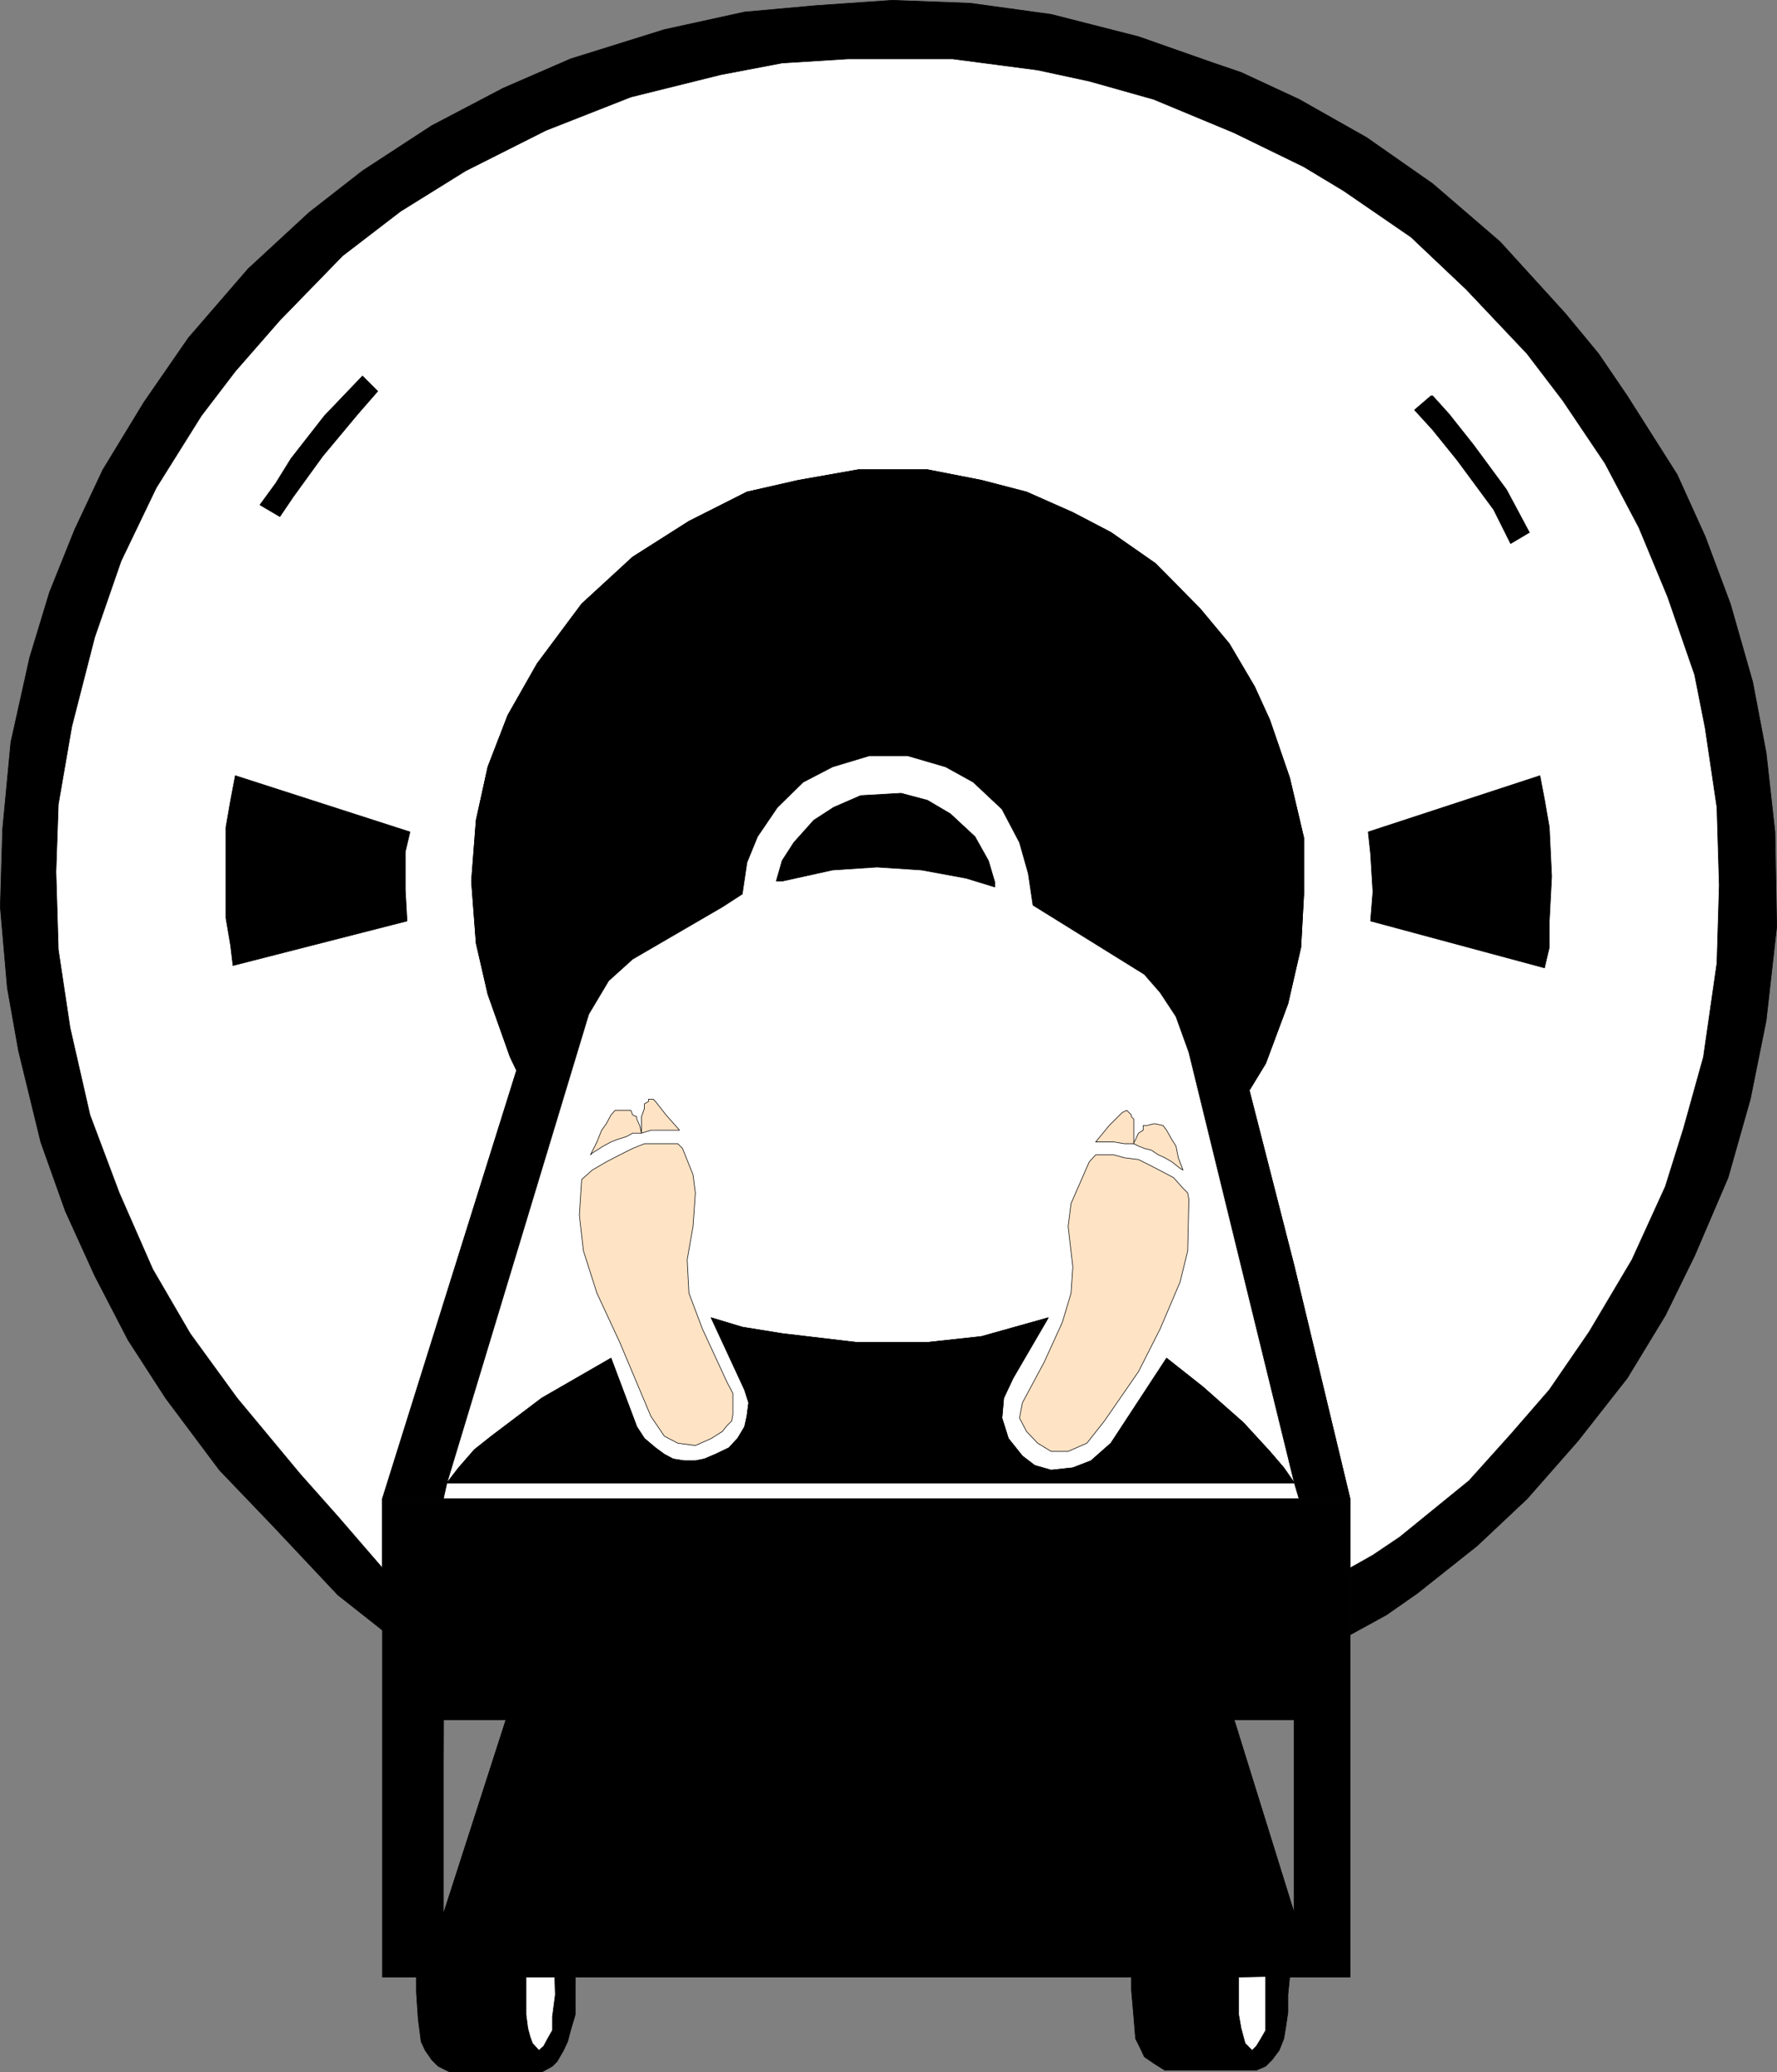<?xml version="1.0" encoding="UTF-8" standalone="no"?>
<svg
   version="1.0"
   width="129.638mm"
   height="151.183mm"
   id="svg44"
   sodipodi:docname="CAT Scan.wmf"
   xmlns:inkscape="http://www.inkscape.org/namespaces/inkscape"
   xmlns:sodipodi="http://sodipodi.sourceforge.net/DTD/sodipodi-0.dtd"
   xmlns="http://www.w3.org/2000/svg"
   xmlns:svg="http://www.w3.org/2000/svg">
  <rect width="100%" height="100%" fill="#808080" stroke="none"/>
  <sodipodi:namedview
     id="namedview44"
     pagecolor="#ffffff"
     bordercolor="#000000"
     borderopacity="0.25"
     inkscape:showpageshadow="2"
     inkscape:pageopacity="0.0"
     inkscape:pagecheckerboard="0"
     inkscape:deskcolor="#d1d1d1"
     inkscape:document-units="mm" />
  <defs
     id="defs1">
    <pattern
       id="WMFhbasepattern"
       patternUnits="userSpaceOnUse"
       width="6"
       height="6"
       x="0"
       y="0" />
  </defs>
  <path
     style="fill:#000000;fill-opacity:1;fill-rule:evenodd;stroke:none"
     d="m 372.245,450.769 10.019,-5.494 8.565,-5.979 16.483,-13.089 13.736,-12.928 14.059,-15.998 13.574,-17.291 10.504,-17.291 8.08,-16.483 9.211,-21.492 6.141,-21.654 4.363,-21.654 2.909,-25.855 -0.485,-26.178 -2.424,-21.815 -3.717,-19.553 -6.141,-21.492 -6.949,-18.583 -7.757,-17.129 L 448.682,109.157 440.764,97.523 431.552,86.372 413.615,66.658 395.031,50.66 376.77,37.894 358.186,27.39 342.188,19.957 334.592,17.371 313.908,10.1 289.829,3.959 267.529,0.889 246.036,0.081 225.028,1.535 205.313,3.313 183.173,8.161 157.317,16.24 138.733,24.32 119.018,34.662 99.949,47.105 85.244,58.578 68.438,74.091 51.954,93.159 39.673,110.935 28.361,129.518 20.604,146.001 13.655,163.292 8.161,181.39 2.99,204.66 0.727,228.576 0.081,250.068 l 1.939,22.3 3.07,17.291 6.141,25.209 6.787,19.068 8.08,17.775 9.211,17.775 10.342,15.998 14.867,19.876 14.706,15.352 17.938,19.068 12.282,9.696 V 432.347 L 93.162,418.127 82.82,406.492 65.367,385.485 52.439,367.709 42.097,349.934 l -9.211,-21.007 -8.08,-21.492 -5.494,-24.078 -3.232,-21.492 -0.646,-21.492 0.646,-18.583 3.717,-21.492 6.302,-24.562 7.272,-21.007 9.696,-20.199 12.443,-19.876 9.373,-12.281 12.282,-14.059 17.291,-17.775 15.998,-12.281 17.938,-11.15 22.139,-11.15 23.432,-9.211 24.725,-6.141 16.968,-3.232 18.099,-1.131 h 28.926 l 23.432,3.07 14.221,3.07 17.776,5.009 22.139,9.211 19.23,9.373 10.989,6.625 18.584,12.766 15.19,14.382 16.806,17.775 9.858,12.928 11.635,17.291 9.373,17.775 7.918,19.068 7.434,21.492 2.909,14.705 3.232,21.815 0.646,21.492 -0.646,21.492 -3.717,25.855 -5.494,19.715 -5.01,15.998 -9.211,20.199 -11.797,19.876 -10.989,15.998 -10.666,12.281 -11.474,12.766 -19.069,15.513 -7.434,5.009 -6.302,3.555 z"
     id="path1" />
  <path
     style="fill:none;stroke:#000000;stroke-width:0.162px;stroke-linecap:round;stroke-linejoin:round;stroke-miterlimit:4;stroke-dasharray:none;stroke-opacity:1"
     d="m 372.245,450.769 10.019,-5.494 8.565,-5.979 16.483,-13.089 13.736,-12.928 14.059,-15.998 13.574,-17.291 10.504,-17.291 8.08,-16.483 9.211,-21.492 6.141,-21.654 4.363,-21.654 2.909,-25.855 -0.485,-26.178 -2.424,-21.815 -3.717,-19.553 -6.141,-21.492 -6.949,-18.583 -7.757,-17.129 L 448.682,109.157 440.764,97.523 431.552,86.372 413.615,66.658 395.031,50.66 376.77,37.894 358.186,27.39 342.188,19.957 334.592,17.371 313.908,10.1 289.829,3.959 267.529,0.889 246.036,0.081 225.028,1.535 205.313,3.313 183.173,8.161 157.317,16.24 138.733,24.32 119.018,34.662 99.949,47.105 85.244,58.578 68.438,74.091 51.954,93.159 39.673,110.935 28.361,129.518 20.604,146.001 13.655,163.292 8.161,181.39 2.99,204.66 0.727,228.576 0.081,250.068 l 1.939,22.3 3.07,17.291 6.141,25.209 6.787,19.068 8.08,17.775 9.211,17.775 10.342,15.998 14.867,19.876 14.706,15.352 17.938,19.068 12.282,9.696 V 432.347 L 93.162,418.127 82.82,406.492 65.367,385.485 52.439,367.709 42.097,349.934 l -9.211,-21.007 -8.08,-21.492 -5.494,-24.078 -3.232,-21.492 -0.646,-21.492 0.646,-18.583 3.717,-21.492 6.302,-24.562 7.272,-21.007 9.696,-20.199 12.443,-19.876 9.373,-12.281 12.282,-14.059 17.291,-17.775 15.998,-12.281 17.938,-11.15 22.139,-11.15 23.432,-9.211 24.725,-6.141 16.968,-3.232 18.099,-1.131 h 28.926 l 23.432,3.07 14.221,3.07 17.776,5.009 22.139,9.211 19.23,9.373 10.989,6.625 18.584,12.766 15.19,14.382 16.806,17.775 9.858,12.928 11.635,17.291 9.373,17.775 7.918,19.068 7.434,21.492 2.909,14.705 3.232,21.815 0.646,21.492 -0.646,21.492 -3.717,25.855 -5.494,19.715 -5.01,15.998 -9.211,20.199 -11.797,19.876 -10.989,15.998 -10.666,12.281 -11.474,12.766 -19.069,15.513 -7.434,5.009 -6.302,3.555 v 18.422 0"
     id="path2" />
  <path
     style="fill:#ffffff;fill-opacity:1;fill-rule:evenodd;stroke:none"
     d="m 372.245,432.347 6.302,-3.555 7.434,-5.009 19.069,-15.513 11.474,-12.766 10.666,-12.281 10.989,-15.998 11.797,-19.876 9.211,-20.199 5.01,-15.998 5.494,-19.715 3.717,-25.855 0.646,-21.492 -0.646,-21.492 -3.232,-21.815 -2.909,-14.705 -7.434,-21.492 -7.918,-19.068 L 442.541,127.741 430.906,110.45 421.048,97.523 404.242,79.747 389.052,65.365 370.468,52.599 359.479,45.974 340.248,36.601 318.109,27.39 300.333,22.381 286.112,19.311 262.68,16.24 h -28.926 l -18.099,1.131 -16.968,3.232 -24.725,6.141 -23.432,9.211 -22.139,11.15 -17.938,11.15 -15.998,12.281 -17.291,17.775 -12.282,14.059 -9.373,12.281 -12.443,19.876 -9.696,20.199 -7.272,21.007 -6.302,24.562 -3.717,21.492 -0.646,18.583 0.646,21.492 3.232,21.492 5.494,24.078 8.08,21.492 9.211,21.007 10.342,17.775 12.928,17.775 17.453,21.007 10.342,11.635 12.282,14.22 v -19.068 l 37.006,-118.126 -1.778,-3.717 -6.141,-17.291 -3.232,-14.059 -1.293,-17.129 1.293,-16.806 3.232,-14.705 5.494,-14.22 8.08,-14.22 12.282,-16.483 14.059,-12.928 15.514,-9.857 15.998,-8.08 14.221,-3.232 16.483,-2.909 h 19.069 l 14.867,2.909 12.443,3.232 12.766,5.656 10.504,5.494 12.282,8.565 12.282,12.443 8.08,9.696 6.949,11.796 4.202,9.211 5.494,15.998 3.878,16.483 v 15.513 l -0.808,14.705 -3.555,15.513 -6.141,16.483 -4.525,7.433 12.443,48.64 15.352,63.992 z"
     id="path3" />
  <path
     style="fill:none;stroke:#000000;stroke-width:0.162px;stroke-linecap:round;stroke-linejoin:round;stroke-miterlimit:4;stroke-dasharray:none;stroke-opacity:1"
     d="m 372.245,432.347 6.302,-3.555 7.434,-5.009 19.069,-15.513 11.474,-12.766 10.666,-12.281 10.989,-15.998 11.797,-19.876 9.211,-20.199 5.01,-15.998 5.494,-19.715 3.717,-25.855 0.646,-21.492 -0.646,-21.492 -3.232,-21.815 -2.909,-14.705 -7.434,-21.492 -7.918,-19.068 L 442.541,127.741 430.906,110.45 421.048,97.523 404.242,79.747 389.052,65.365 370.468,52.599 359.479,45.974 340.248,36.601 318.109,27.39 300.333,22.381 286.112,19.311 262.68,16.24 h -28.926 l -18.099,1.131 -16.968,3.232 -24.725,6.141 -23.432,9.211 -22.139,11.15 -17.938,11.15 -15.998,12.281 -17.291,17.775 -12.282,14.059 -9.373,12.281 -12.443,19.876 -9.696,20.199 -7.272,21.007 -6.302,24.562 -3.717,21.492 -0.646,18.583 0.646,21.492 3.232,21.492 5.494,24.078 8.08,21.492 9.211,21.007 10.342,17.775 12.928,17.775 17.453,21.007 10.342,11.635 12.282,14.22 v -19.068 l 37.006,-118.126 -1.778,-3.717 -6.141,-17.291 -3.232,-14.059 -1.293,-17.129 1.293,-16.806 3.232,-14.705 5.494,-14.22 8.08,-14.22 12.282,-16.483 14.059,-12.928 15.514,-9.857 15.998,-8.08 14.221,-3.232 16.483,-2.909 h 19.069 l 14.867,2.909 12.443,3.232 12.766,5.656 10.504,5.494 12.282,8.565 12.282,12.443 8.08,9.696 6.949,11.796 4.202,9.211 5.494,15.998 3.878,16.483 v 15.513 l -0.808,14.705 -3.555,15.513 -6.141,16.483 -4.525,7.433 12.443,48.64 15.352,63.992 v 19.068 0"
     id="path4" />
  <path
     style="fill:#000000;fill-opacity:1;fill-rule:evenodd;stroke:none"
     d="m 372.245,413.279 -15.352,-63.992 -12.443,-48.64 4.525,-7.433 6.141,-16.483 3.555,-15.513 0.808,-14.705 v -15.513 l -3.878,-16.483 -5.494,-15.998 -4.202,-9.211 -6.949,-11.796 -8.08,-9.696 -12.282,-12.443 -12.282,-8.565 -10.504,-5.494 -12.766,-5.656 -12.443,-3.232 -14.867,-2.909 h -19.069 l -16.483,2.909 -14.221,3.232 -15.998,8.08 -15.514,9.857 -14.059,12.928 -12.282,16.483 -8.08,14.22 -5.494,14.22 -3.232,14.705 -1.293,16.806 1.293,17.129 3.232,14.059 6.141,17.291 1.778,3.717 -37.006,118.126 h 16.806 l 0.97,-4.363 39.107,-129.276 5.494,-9.211 6.626,-5.979 24.725,-14.382 5.494,-3.555 1.293,-8.726 2.909,-7.11 5.494,-8.08 7.11,-6.949 8.08,-4.201 10.181,-3.07 h 10.504 l 10.504,3.07 7.595,4.201 7.918,7.433 4.848,9.211 2.424,8.565 1.293,8.726 30.704,19.068 4.363,5.009 4.363,6.625 3.555,9.857 29.088,118.772 1.293,4.363 h 14.059 z"
     id="path5" />
  <path
     style="fill:none;stroke:#000000;stroke-width:0.162px;stroke-linecap:round;stroke-linejoin:round;stroke-miterlimit:4;stroke-dasharray:none;stroke-opacity:1"
     d="m 372.245,413.279 -15.352,-63.992 -12.443,-48.64 4.525,-7.433 6.141,-16.483 3.555,-15.513 0.808,-14.705 v -15.513 l -3.878,-16.483 -5.494,-15.998 -4.202,-9.211 -6.949,-11.796 -8.08,-9.696 -12.282,-12.443 -12.282,-8.565 -10.504,-5.494 -12.766,-5.656 -12.443,-3.232 -14.867,-2.909 h -19.069 l -16.483,2.909 -14.221,3.232 -15.998,8.08 -15.514,9.857 -14.059,12.928 -12.282,16.483 -8.08,14.22 -5.494,14.22 -3.232,14.705 -1.293,16.806 1.293,17.129 3.232,14.059 6.141,17.291 1.778,3.717 -37.006,118.126 h 16.806 l 0.97,-4.363 39.107,-129.276 5.494,-9.211 6.626,-5.979 24.725,-14.382 5.494,-3.555 1.293,-8.726 2.909,-7.11 5.494,-8.08 7.11,-6.949 8.08,-4.201 10.181,-3.07 h 10.504 l 10.504,3.07 7.595,4.201 7.918,7.433 4.848,9.211 2.424,8.565 1.293,8.726 30.704,19.068 4.363,5.009 4.363,6.625 3.555,9.857 29.088,118.772 1.293,4.363 h 14.059 v 0"
     id="path6" />
  <path
     style="fill:#ffffff;fill-opacity:1;fill-rule:evenodd;stroke:none"
     d="m 356.893,408.916 -29.088,-118.772 -3.555,-9.857 -4.363,-6.625 -4.363,-5.009 -30.704,-19.068 -1.293,-8.726 -2.424,-8.565 -4.848,-9.211 -7.918,-7.433 -7.595,-4.201 -10.504,-3.07 h -10.504 l -10.181,3.07 -8.08,4.201 -7.11,6.949 -5.494,8.08 -2.909,7.11 -1.293,8.726 -5.494,3.555 -24.725,14.382 -6.626,5.979 -5.494,9.211 -39.107,129.276 3.232,-4.201 4.363,-5.009 4.686,-3.717 13.898,-10.504 19.069,-10.988 7.11,18.907 2.101,3.232 3.07,2.586 2.424,1.778 2.424,1.293 3.07,0.485 h 3.07 l 2.424,-0.485 3.07,-1.293 3.717,-1.778 2.424,-2.586 1.939,-3.232 0.646,-2.909 0.485,-3.717 -1.131,-3.555 -9.211,-19.876 8.565,2.586 10.989,1.778 20.523,2.424 h 19.554 l 14.867,-1.616 18.422,-5.171 -9.696,16.644 -2.586,5.494 -0.485,5.494 1.778,5.656 3.878,4.848 3.394,2.586 4.525,1.293 5.979,-0.646 5.01,-1.939 5.494,-4.848 15.352,-23.431 10.019,7.918 11.15,9.857 7.272,7.918 3.878,4.525 z"
     id="path7" />
  <path
     style="fill:none;stroke:#000000;stroke-width:0.162px;stroke-linecap:round;stroke-linejoin:round;stroke-miterlimit:4;stroke-dasharray:none;stroke-opacity:1"
     d="m 356.893,408.916 -29.088,-118.772 -3.555,-9.857 -4.363,-6.625 -4.363,-5.009 -30.704,-19.068 -1.293,-8.726 -2.424,-8.565 -4.848,-9.211 -7.918,-7.433 -7.595,-4.201 -10.504,-3.07 h -10.504 l -10.181,3.07 -8.08,4.201 -7.11,6.949 -5.494,8.08 -2.909,7.11 -1.293,8.726 -5.494,3.555 -24.725,14.382 -6.626,5.979 -5.494,9.211 -39.107,129.276 3.232,-4.201 4.363,-5.009 4.686,-3.717 13.898,-10.504 19.069,-10.988 7.11,18.907 2.101,3.232 3.07,2.586 2.424,1.778 2.424,1.293 3.07,0.485 h 3.07 l 2.424,-0.485 3.07,-1.293 3.717,-1.778 2.424,-2.586 1.939,-3.232 0.646,-2.909 0.485,-3.717 -1.131,-3.555 -9.211,-19.876 8.565,2.586 10.989,1.778 20.523,2.424 h 19.554 l 14.867,-1.616 18.422,-5.171 -9.696,16.644 -2.586,5.494 -0.485,5.494 1.778,5.656 3.878,4.848 3.394,2.586 4.525,1.293 5.979,-0.646 5.01,-1.939 5.494,-4.848 15.352,-23.431 10.019,7.918 11.15,9.857 7.272,7.918 3.878,4.525 2.909,4.201 v 0"
     id="path8" />
  <path
     style="fill:#000000;fill-opacity:1;fill-rule:evenodd;stroke:none"
     d="m 218.887,232.293 5.494,-6.141 5.494,-3.555 7.434,-3.232 11.15,-0.646 7.272,1.939 6.302,3.717 6.787,6.302 3.717,6.625 1.778,5.979 v 1.293 l -7.918,-2.424 -12.282,-2.262 -12.282,-0.808 -12.282,0.808 -13.898,3.07 h -1.616 l 1.616,-5.656 z"
     id="path9" />
  <path
     style="fill:none;stroke:#000000;stroke-width:0.162px;stroke-linecap:round;stroke-linejoin:round;stroke-miterlimit:4;stroke-dasharray:none;stroke-opacity:1"
     d="m 218.887,232.293 5.494,-6.141 5.494,-3.555 7.434,-3.232 11.15,-0.646 7.272,1.939 6.302,3.717 6.787,6.302 3.717,6.625 1.778,5.979 v 1.293 l -7.918,-2.424 -12.282,-2.262 -12.282,-0.808 -12.282,0.808 -13.898,3.07 h -1.616 l 1.616,-5.656 3.232,-5.009 v 0"
     id="path10" />
  <path
     style="fill:#ffe3c5;fill-opacity:1;fill-rule:evenodd;stroke:none"
     d="m 176.871,312.444 -0.485,-2.101 -0.808,-1.778 v -0.646 l -1.131,-0.485 -0.485,-1.293 h -4.363 l -1.131,1.293 -1.293,2.424 -1.293,1.778 -1.293,3.232 -1.778,3.555 0.485,-0.485 3.07,-1.939 2.101,-1.131 1.616,-0.646 2.586,-0.808 1.778,-0.97 h 2.424 z"
     id="path11" />
  <path
     style="fill:none;stroke:#000000;stroke-width:0.162px;stroke-linecap:round;stroke-linejoin:round;stroke-miterlimit:4;stroke-dasharray:none;stroke-opacity:1"
     d="m 176.871,312.444 -0.485,-2.101 -0.808,-1.778 v -0.646 l -1.131,-0.485 -0.485,-1.293 h -4.363 l -1.131,1.293 -1.293,2.424 -1.293,1.778 -1.293,3.232 -1.778,3.555 0.485,-0.485 3.07,-1.939 2.101,-1.131 1.616,-0.646 2.586,-0.808 1.778,-0.97 h 2.424 v 0"
     id="path12" />
  <path
     style="fill:#ffe3c5;fill-opacity:1;fill-rule:evenodd;stroke:none"
     d="m 312.453,315.352 0.646,-1.131 0.808,-1.778 1.293,-0.808 v -1.293 h 0.97 l 1.939,-0.485 h 0.485 l 2.101,0.485 0.97,1.293 1.454,2.586 1.131,1.778 0.646,3.232 1.293,3.393 -0.808,-0.485 -2.262,-1.778 -1.939,-1.131 -1.778,-0.808 -1.939,-1.293 -1.939,-0.485 -1.616,-0.646 -1.293,-0.646 v 0 z"
     id="path13" />
  <path
     style="fill:none;stroke:#000000;stroke-width:0.162px;stroke-linecap:round;stroke-linejoin:round;stroke-miterlimit:4;stroke-dasharray:none;stroke-opacity:1"
     d="m 312.453,315.352 0.646,-1.131 0.808,-1.778 1.293,-0.808 v -1.293 h 0.97 l 1.939,-0.485 h 0.485 l 2.101,0.485 0.97,1.293 1.454,2.586 1.131,1.778 0.646,3.232 1.293,3.393 -0.808,-0.485 -2.262,-1.778 -1.939,-1.131 -1.778,-0.808 -1.939,-1.293 -1.939,-0.485 -1.616,-0.646 -1.293,-0.646 v 0"
     id="path14" />
  <path
     style="fill:#ffe3c5;fill-opacity:1;fill-rule:evenodd;stroke:none"
     d="m 176.871,312.444 2.586,-0.808 h 7.918 l -3.717,-4.201 -2.909,-3.717 -0.646,-0.646 h -1.293 v 0.646 l -1.131,0.646 v 1.293 l -0.808,2.262 v 4.525 z"
     id="path15" />
  <path
     style="fill:none;stroke:#000000;stroke-width:0.162px;stroke-linecap:round;stroke-linejoin:round;stroke-miterlimit:4;stroke-dasharray:none;stroke-opacity:1"
     d="m 176.871,312.444 2.586,-0.808 h 7.918 l -3.717,-4.201 -2.909,-3.717 -0.646,-0.646 h -1.293 v 0.646 l -1.131,0.646 v 1.293 l -0.808,2.262 v 4.525 0"
     id="path16" />
  <path
     style="fill:#ffe3c5;fill-opacity:1;fill-rule:evenodd;stroke:none"
     d="m 312.453,315.352 h -2.424 l -2.909,-0.485 h -5.01 l 3.717,-4.525 3.555,-3.555 1.293,-0.646 1.293,1.293 v 0.485 l 0.646,0.646 v 6.787 0 z"
     id="path17" />
  <path
     style="fill:none;stroke:#000000;stroke-width:0.162px;stroke-linecap:round;stroke-linejoin:round;stroke-miterlimit:4;stroke-dasharray:none;stroke-opacity:1"
     d="m 312.453,315.352 h -2.424 l -2.909,-0.485 h -5.01 l 3.717,-4.525 3.555,-3.555 1.293,-0.646 1.293,1.293 v 0.485 l 0.646,0.646 v 6.787 0"
     id="path18" />
  <path
     style="fill:#ffe3c5;fill-opacity:1;fill-rule:evenodd;stroke:none"
     d="m 163.297,322.624 3.878,-2.262 3.717,-1.939 3.555,-1.778 3.232,-1.293 h 9.211 l 1.293,1.293 2.909,7.272 0.646,5.009 -0.646,9.211 -1.616,9.211 0.485,9.211 3.717,9.857 6.787,14.705 1.616,3.07 v 5.817 l -0.323,1.778 -1.293,1.293 -1.293,1.616 -3.07,1.939 -4.363,1.939 -4.848,-0.646 -3.717,-1.939 -3.717,-5.494 -8.565,-20.361 -6.302,-13.574 -3.717,-11.635 -1.131,-9.857 0.646,-9.857 2.909,-2.586 z"
     id="path19" />
  <path
     style="fill:none;stroke:#000000;stroke-width:0.162px;stroke-linecap:round;stroke-linejoin:round;stroke-miterlimit:4;stroke-dasharray:none;stroke-opacity:1"
     d="m 163.297,322.624 3.878,-2.262 3.717,-1.939 3.555,-1.778 3.232,-1.293 h 9.211 l 1.293,1.293 2.909,7.272 0.646,5.009 -0.646,9.211 -1.616,9.211 0.485,9.211 3.717,9.857 6.787,14.705 1.616,3.07 v 5.817 l -0.323,1.778 -1.293,1.293 -1.293,1.616 -3.07,1.939 -4.363,1.939 -4.848,-0.646 -3.717,-1.939 -3.717,-5.494 -8.565,-20.361 -6.302,-13.574 -3.717,-11.635 -1.131,-9.857 0.646,-9.857 2.909,-2.586 v 0"
     id="path20" />
  <path
     style="fill:#ffe3c5;fill-opacity:1;fill-rule:evenodd;stroke:none"
     d="m 313.908,378.213 5.979,-11.796 5.494,-12.928 2.101,-8.565 0.323,-14.22 -0.323,-1.778 -1.293,-1.293 -2.586,-2.909 -2.424,-1.293 -3.717,-1.939 -3.555,-1.778 -3.878,-0.485 -2.909,-0.808 h -5.01 l -1.778,1.939 -5.01,11.473 -0.808,6.302 1.293,11.15 -0.485,7.272 -2.424,8.08 -5.01,10.988 -5.979,11.15 -0.808,4.201 1.939,3.717 3.07,3.232 3.717,2.262 h 4.686 l 5.171,-2.262 4.848,-6.141 9.373,-13.574 z"
     id="path21" />
  <path
     style="fill:none;stroke:#000000;stroke-width:0.162px;stroke-linecap:round;stroke-linejoin:round;stroke-miterlimit:4;stroke-dasharray:none;stroke-opacity:1"
     d="m 313.908,378.213 5.979,-11.796 5.494,-12.928 2.101,-8.565 0.323,-14.22 -0.323,-1.778 -1.293,-1.293 -2.586,-2.909 -2.424,-1.293 -3.717,-1.939 -3.555,-1.778 -3.878,-0.485 -2.909,-0.808 h -5.01 l -1.778,1.939 -5.01,11.473 -0.808,6.302 1.293,11.15 -0.485,7.272 -2.424,8.08 -5.01,10.988 -5.979,11.15 -0.808,4.201 1.939,3.717 3.07,3.232 3.717,2.262 h 4.686 l 5.171,-2.262 4.848,-6.141 9.373,-13.574 v 0"
     id="path22" />
  <path
     style="fill:#000000;fill-opacity:1;fill-rule:evenodd;stroke:none"
     d="M 123.22,408.916 H 356.893 l -2.909,-4.201 -3.878,-4.525 -7.272,-7.918 -11.15,-9.857 -10.019,-7.918 -15.352,23.431 -5.494,4.848 -5.01,1.939 -5.979,0.646 -4.525,-1.293 -3.394,-2.586 -3.878,-4.848 -1.778,-5.656 0.485,-5.494 2.586,-5.494 9.696,-16.644 -18.422,5.171 -14.867,1.616 h -19.554 l -20.523,-2.424 -10.989,-1.778 -8.565,-2.586 9.211,19.876 1.131,3.555 -0.485,3.717 -0.646,2.909 -1.939,3.232 -2.424,2.586 -3.717,1.778 -3.07,1.293 -2.424,0.485 h -3.07 l -3.07,-0.485 -2.424,-1.293 -2.424,-1.778 -3.07,-2.586 -2.101,-3.232 -7.11,-18.907 -19.069,10.988 -13.898,10.504 -4.686,3.717 -4.363,5.009 z"
     id="path23" />
  <path
     style="fill:none;stroke:#000000;stroke-width:0.162px;stroke-linecap:round;stroke-linejoin:round;stroke-miterlimit:4;stroke-dasharray:none;stroke-opacity:1"
     d="M 123.22,408.916 H 356.893 l -2.909,-4.201 -3.878,-4.525 -7.272,-7.918 -11.15,-9.857 -10.019,-7.918 -15.352,23.431 -5.494,4.848 -5.01,1.939 -5.979,0.646 -4.525,-1.293 -3.394,-2.586 -3.878,-4.848 -1.778,-5.656 0.485,-5.494 2.586,-5.494 9.696,-16.644 -18.422,5.171 -14.867,1.616 h -19.554 l -20.523,-2.424 -10.989,-1.778 -8.565,-2.586 9.211,19.876 1.131,3.555 -0.485,3.717 -0.646,2.909 -1.939,3.232 -2.424,2.586 -3.717,1.778 -3.07,1.293 -2.424,0.485 h -3.07 l -3.07,-0.485 -2.424,-1.293 -2.424,-1.778 -3.07,-2.586 -2.101,-3.232 -7.11,-18.907 -19.069,10.988 -13.898,10.504 -4.686,3.717 -4.363,5.009 -3.232,4.201 v 0"
     id="path24" />
  <path
     style="fill:#ffffff;fill-opacity:1;fill-rule:evenodd;stroke:none"
     d="m 123.22,408.916 -0.97,4.363 H 358.186 l -1.293,-4.363 z"
     id="path25" />
  <path
     style="fill:none;stroke:#000000;stroke-width:0.162px;stroke-linecap:round;stroke-linejoin:round;stroke-miterlimit:4;stroke-dasharray:none;stroke-opacity:1"
     d="m 123.22,408.916 -0.97,4.363 H 358.186 l -1.293,-4.363 H 123.22 v 0"
     id="path26" />
  <path
     style="fill:#000000;fill-opacity:1;fill-rule:evenodd;stroke:none"
     d="m 372.245,432.347 v -19.068 h -266.801 v 131.861 l 16.806,-17.291 v -53.65 h 17.291 l -17.291,53.65 -16.806,17.291 h 9.373 v 4.201 l 0.485,7.272 0.808,6.302 1.131,2.424 1.778,2.586 1.778,1.778 3.232,1.616 h 25.371 l 2.909,-1.616 1.293,-1.293 1.778,-3.07 1.131,-2.424 0.808,-3.07 1.293,-4.363 v -10.342 h -5.494 v 4.848 l -0.808,6.141 v 3.717 l -1.293,2.262 -1.131,2.101 -1.293,1.131 -1.778,-1.939 -0.646,-1.778 -0.646,-2.424 -0.485,-3.717 v -10.342 h 166.933 v 3.555 l 0.646,7.433 0.485,5.979 1.293,2.586 1.131,2.424 2.586,1.778 3.07,1.939 h 25.21 l 2.586,-1.131 1.778,-1.778 1.939,-2.586 1.293,-3.232 0.485,-2.909 0.646,-4.363 v -4.848 l 0.485,-4.848 h -6.626 v 14.705 l -1.293,2.262 -1.293,2.101 -1.131,1.131 -1.939,-1.939 -0.485,-1.778 -0.646,-2.424 -0.646,-3.717 v -10.342 h 30.704 L 356.893,527.85 340.248,474.2 h 16.645 v 53.65 l 15.352,17.291 z"
     id="path27" />
  <path
     style="fill:none;stroke:#000000;stroke-width:0.162px;stroke-linecap:round;stroke-linejoin:round;stroke-miterlimit:4;stroke-dasharray:none;stroke-opacity:1"
     d="m 372.245,432.347 v -19.068 h -266.801 v 131.861 l 16.806,-17.291 v -53.65 h 17.291 l -17.291,53.65 -16.806,17.291 h 9.373 v 4.201 l 0.485,7.272 0.808,6.302 1.131,2.424 1.778,2.586 1.778,1.778 3.232,1.616 h 25.371 l 2.909,-1.616 1.293,-1.293 1.778,-3.07 1.131,-2.424 0.808,-3.07 1.293,-4.363 v -10.342 h -5.494 v 4.848 l -0.808,6.141 v 3.717 l -1.293,2.262 -1.131,2.101 -1.293,1.131 -1.778,-1.939 -0.646,-1.778 -0.646,-2.424 -0.485,-3.717 v -10.342 h 166.933 v 3.555 l 0.646,7.433 0.485,5.979 1.293,2.586 1.131,2.424 2.586,1.778 3.07,1.939 h 25.21 l 2.586,-1.131 1.778,-1.778 1.939,-2.586 1.293,-3.232 0.485,-2.909 0.646,-4.363 v -4.848 l 0.485,-4.848 h -6.626 v 14.705 l -1.293,2.262 -1.293,2.101 -1.131,1.131 -1.939,-1.939 -0.485,-1.778 -0.646,-2.424 -0.646,-3.717 v -10.342 h 30.704 L 356.893,527.85 340.248,474.2 h 16.645 v 53.65 l 15.352,17.291 v -112.793 0"
     id="path28" />
  <path
     style="fill:#000000;fill-opacity:1;fill-rule:evenodd;stroke:none"
     d="m 395.031,109.157 h -0.485 l -4.525,3.878 5.01,5.494 6.787,8.403 10.019,13.574 4.686,9.373 5.171,-3.07 -6.302,-11.796 -9.05,-12.281 -6.787,-8.565 z"
     id="path29" />
  <path
     style="fill:none;stroke:#000000;stroke-width:0.162px;stroke-linecap:round;stroke-linejoin:round;stroke-miterlimit:4;stroke-dasharray:none;stroke-opacity:1"
     d="m 395.031,109.157 h -0.485 l -4.525,3.878 5.01,5.494 6.787,8.403 10.019,13.574 4.686,9.373 5.171,-3.07 -6.302,-11.796 -9.05,-12.281 -6.787,-8.565 -4.525,-5.009 v 0"
     id="path30" />
  <path
     style="fill:#000000;fill-opacity:1;fill-rule:evenodd;stroke:none"
     d="m 80.234,126.448 9.211,-11.796 10.504,-10.988 4.202,4.201 -5.494,6.302 -9.696,11.635 -8.08,11.15 -3.717,5.494 -5.494,-3.232 4.363,-5.979 z"
     id="path31" />
  <path
     style="fill:none;stroke:#000000;stroke-width:0.162px;stroke-linecap:round;stroke-linejoin:round;stroke-miterlimit:4;stroke-dasharray:none;stroke-opacity:1"
     d="m 80.234,126.448 9.211,-11.796 10.504,-10.988 4.202,4.201 -5.494,6.302 -9.696,11.635 -8.08,11.15 -3.717,5.494 -5.494,-3.232 4.363,-5.979 4.202,-6.787 v 0"
     id="path32" />
  <path
     style="fill:#000000;fill-opacity:1;fill-rule:evenodd;stroke:none"
     d="m 64.236,266.228 47.995,-12.281 -0.485,-8.565 V 234.878 l 1.293,-5.494 -48.157,-15.513 -1.293,6.787 -1.293,7.433 v 25.047 l 1.293,7.595 z"
     id="path33" />
  <path
     style="fill:none;stroke:#000000;stroke-width:0.162px;stroke-linecap:round;stroke-linejoin:round;stroke-miterlimit:4;stroke-dasharray:none;stroke-opacity:1"
     d="m 64.236,266.228 47.995,-12.281 -0.485,-8.565 V 234.878 l 1.293,-5.494 -48.157,-15.513 -1.293,6.787 -1.293,7.433 v 25.047 l 1.293,7.595 0.646,5.494 v 0"
     id="path34" />
  <path
     style="fill:#000000;fill-opacity:1;fill-rule:evenodd;stroke:none"
     d="m 425.896,266.712 1.293,-5.494 v -7.272 l 0.646,-12.281 -0.646,-13.574 -1.293,-7.433 -1.293,-6.787 -47.349,15.513 0.646,5.979 0.646,10.504 -0.646,8.08 47.995,12.928 v 0 z"
     id="path35" />
  <path
     style="fill:none;stroke:#000000;stroke-width:0.162px;stroke-linecap:round;stroke-linejoin:round;stroke-miterlimit:4;stroke-dasharray:none;stroke-opacity:1"
     d="m 425.896,266.712 1.293,-5.494 v -7.272 l 0.646,-12.281 -0.646,-13.574 -1.293,-7.433 -1.293,-6.787 -47.349,15.513 0.646,5.979 0.646,10.504 -0.646,8.08 47.995,12.928 v 0"
     id="path36" />
  <path
     style="fill:none;stroke:#000000;stroke-width:0.162px;stroke-linecap:round;stroke-linejoin:round;stroke-miterlimit:4;stroke-dasharray:none;stroke-opacity:1"
     d="m 122.089,527.688 0.162,-53.488 h 17.291 l -17.291,53.65"
     id="path37" />
  <path
     style="fill:none;stroke:#000000;stroke-width:0.162px;stroke-linecap:round;stroke-linejoin:round;stroke-miterlimit:4;stroke-dasharray:none;stroke-opacity:1"
     d="m 122.089,527.688 0.162,-53.488 h 17.291 l -17.291,53.65"
     id="path38" />
  <path
     style="fill:none;stroke:#000000;stroke-width:0.162px;stroke-linecap:round;stroke-linejoin:round;stroke-miterlimit:4;stroke-dasharray:none;stroke-opacity:1"
     d="m 356.893,527.688 -16.645,-53.488 h 16.645 v 53.65"
     id="path39" />
  <path
     style="fill:none;stroke:#000000;stroke-width:0.162px;stroke-linecap:round;stroke-linejoin:round;stroke-miterlimit:4;stroke-dasharray:none;stroke-opacity:1"
     d="m 356.893,527.688 -16.645,-53.488 h 16.645 v 53.65"
     id="path40" />
  <path
     style="fill:#ffffff;fill-opacity:1;fill-rule:evenodd;stroke:none"
     d="m 152.954,544.979 0.162,5.009 -0.808,6.141 v 3.717 l -1.293,2.262 -1.131,2.101 -1.293,1.131 -1.778,-1.939 -0.646,-1.778 -0.646,-2.424 -0.485,-3.717 v -10.342 h 8.08 v 0 z"
     id="path41" />
  <path
     style="fill:none;stroke:#000000;stroke-width:0.162px;stroke-linecap:round;stroke-linejoin:round;stroke-miterlimit:4;stroke-dasharray:none;stroke-opacity:1"
     d="m 152.954,544.979 0.162,5.009 -0.808,6.141 v 3.717 l -1.293,2.262 -1.131,2.101 -1.293,1.131 -1.778,-1.939 -0.646,-1.778 -0.646,-2.424 -0.485,-3.717 v -10.342 h 8.08 v 0"
     id="path42" />
  <path
     style="fill:#ffffff;fill-opacity:1;fill-rule:evenodd;stroke:none"
     d="m 348.975,544.979 -7.434,0.162 v 10.342 l 0.646,3.717 0.646,2.424 0.485,1.778 1.939,1.939 1.131,-1.131 1.293,-2.101 1.293,-2.262 v -14.705 0 z"
     id="path43" />
  <path
     style="fill:none;stroke:#000000;stroke-width:0.162px;stroke-linecap:round;stroke-linejoin:round;stroke-miterlimit:4;stroke-dasharray:none;stroke-opacity:1"
     d="m 348.975,544.979 -7.434,0.162 v 10.342 l 0.646,3.717 0.646,2.424 0.485,1.778 1.939,1.939 1.131,-1.131 1.293,-2.101 1.293,-2.262 v -14.705 0"
     id="path44" />
</svg>
